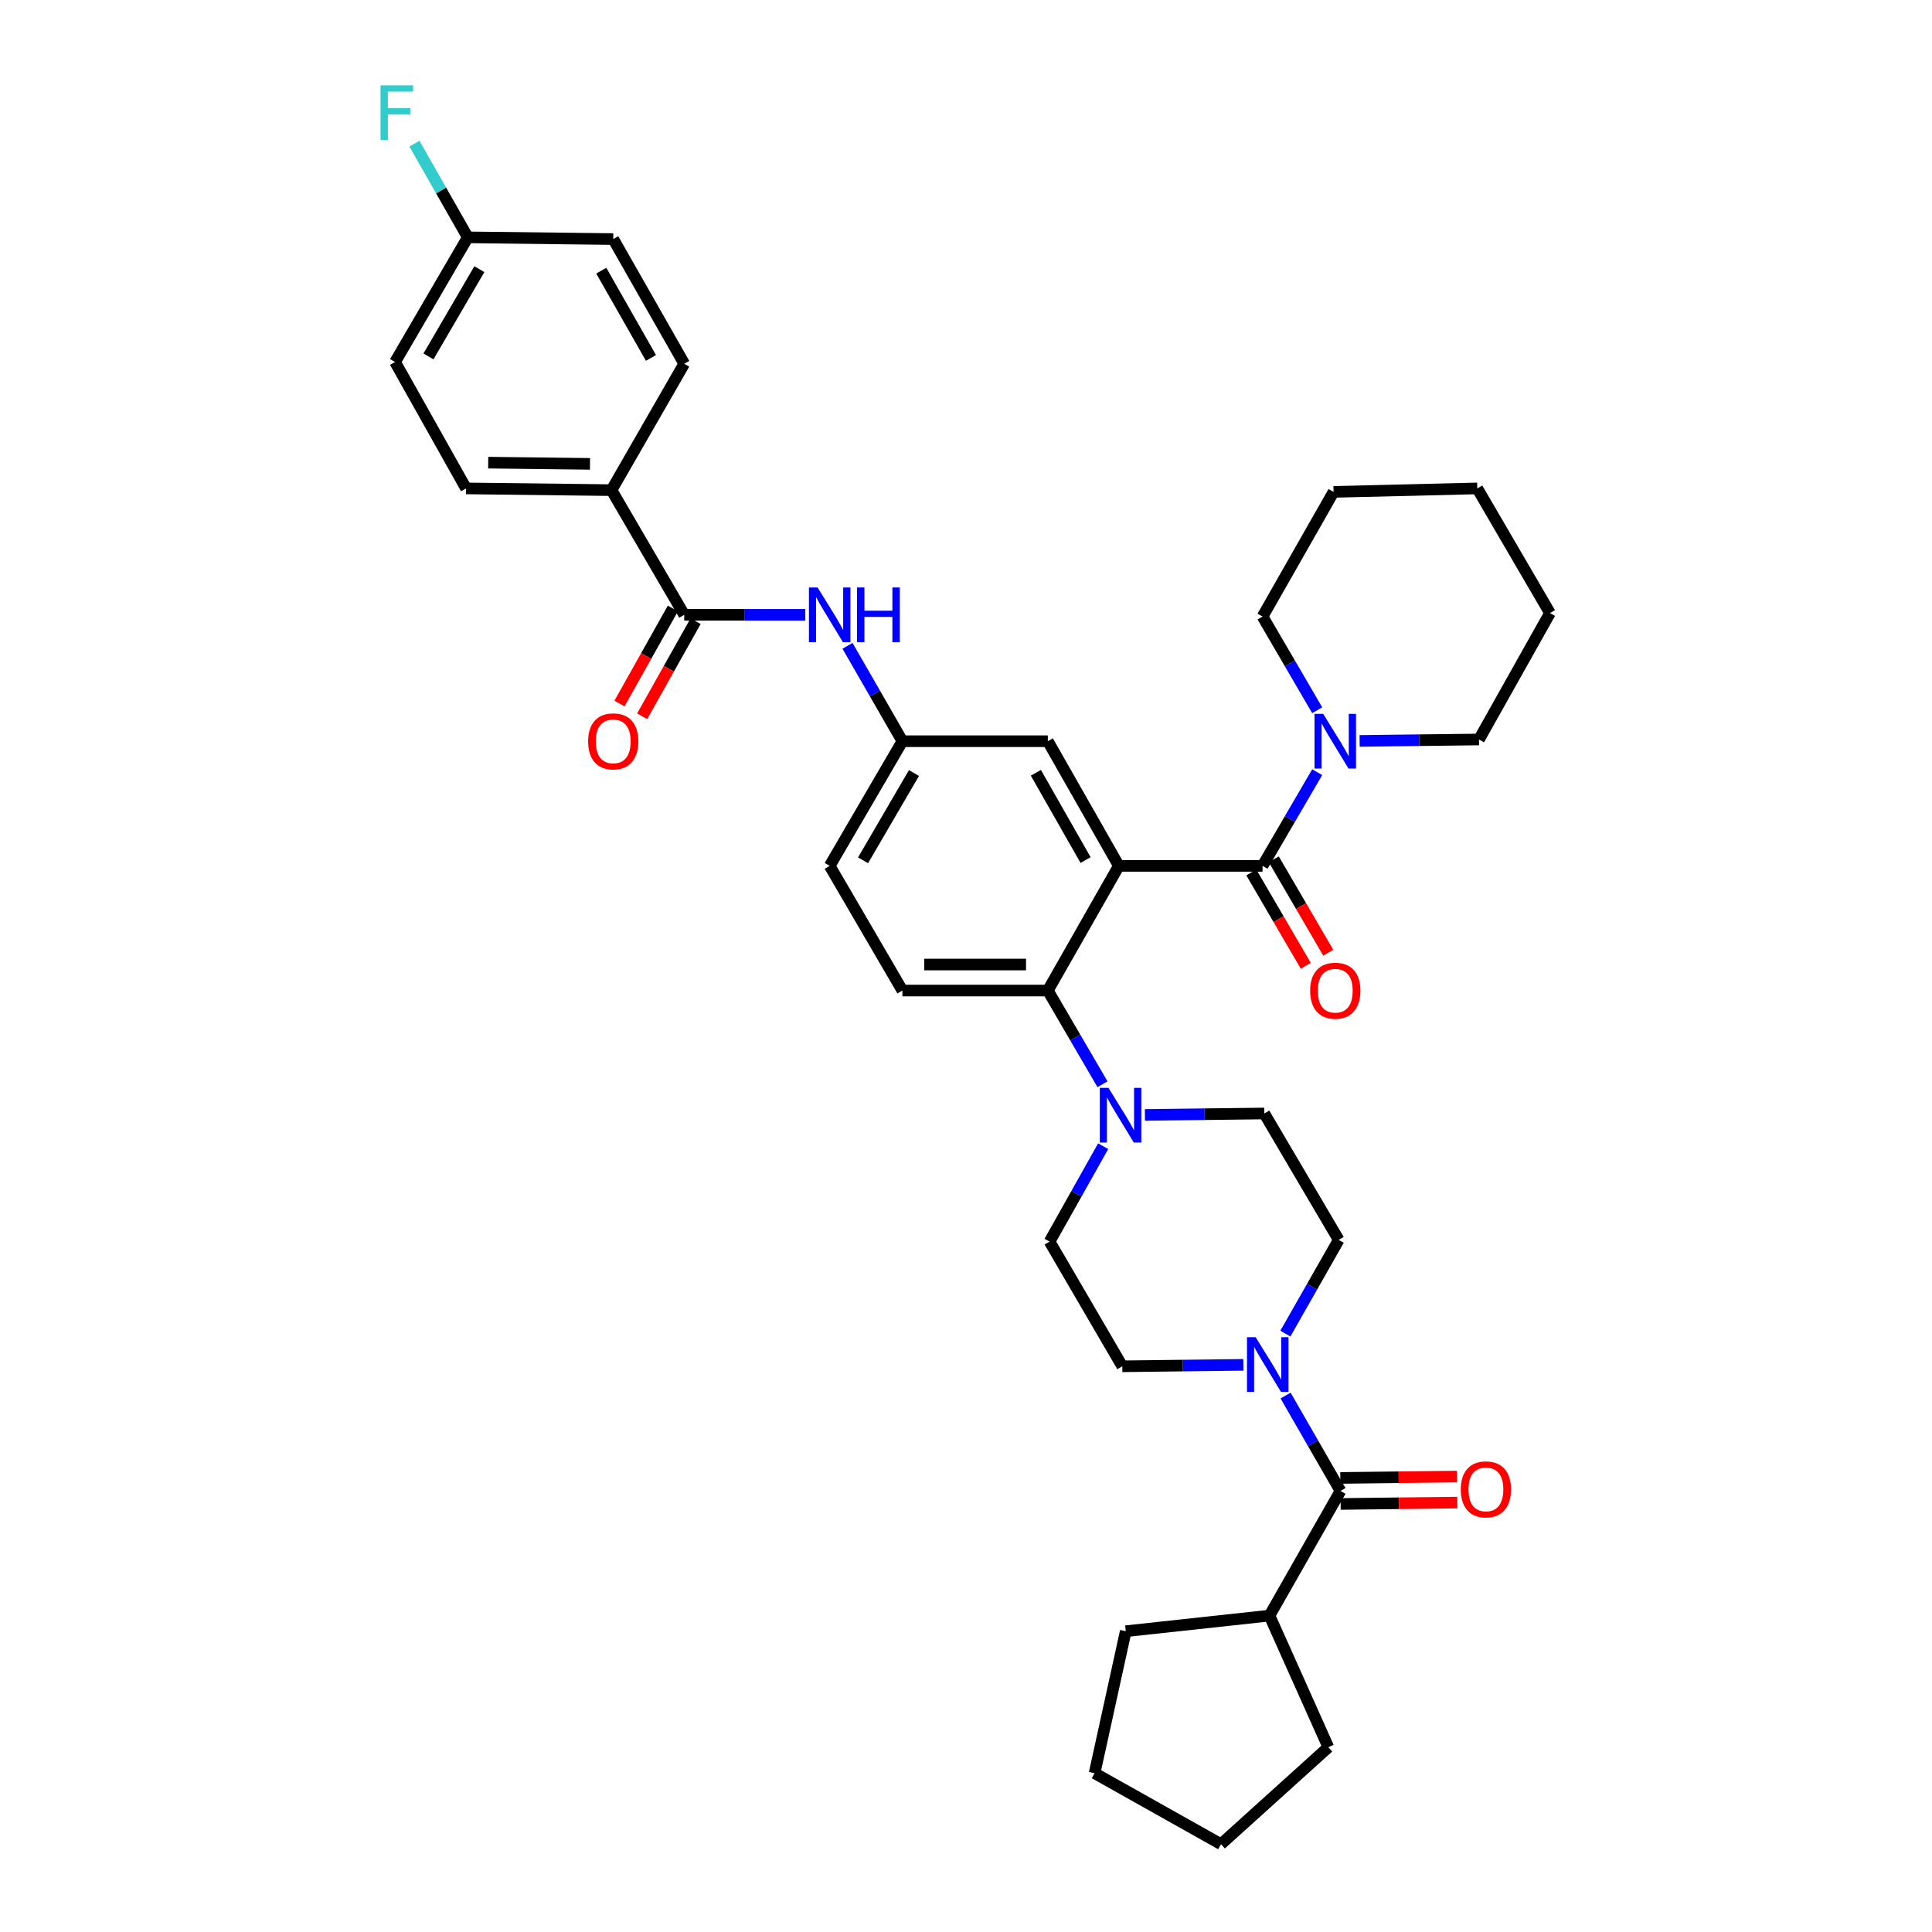 <?xml version='1.0' encoding='iso-8859-1'?>
<svg version='1.1' baseProfile='full'
              xmlns='http://www.w3.org/2000/svg'
                      xmlns:rdkit='http://www.rdkit.org/xml'
                      xmlns:xlink='http://www.w3.org/1999/xlink'
                  xml:space='preserve'
width='1000px' height='1000px' viewBox='0 0 1000 1000'>
<!-- END OF HEADER -->
<rect style='opacity:1.0;fill:#FFFFFF;stroke:none' width='1000' height='1000' x='0' y='0'> </rect>
<path class='bond-0' d='M 416.819,318.229 L 385.488,318.229' style='fill:none;fill-rule:evenodd;stroke:#0000FF;stroke-width:6px;stroke-linecap:butt;stroke-linejoin:miter;stroke-opacity:1' />
<path class='bond-0' d='M 385.488,318.229 L 354.157,318.229' style='fill:none;fill-rule:evenodd;stroke:#000000;stroke-width:6px;stroke-linecap:butt;stroke-linejoin:miter;stroke-opacity:1' />
<path class='bond-1' d='M 438.673,334.276 L 452.876,358.963' style='fill:none;fill-rule:evenodd;stroke:#0000FF;stroke-width:6px;stroke-linecap:butt;stroke-linejoin:miter;stroke-opacity:1' />
<path class='bond-1' d='M 452.876,358.963 L 467.079,383.649' style='fill:none;fill-rule:evenodd;stroke:#000000;stroke-width:6px;stroke-linecap:butt;stroke-linejoin:miter;stroke-opacity:1' />
<path class='bond-2' d='M 316.511,253.7 L 241.235,252.802' style='fill:none;fill-rule:evenodd;stroke:#000000;stroke-width:6px;stroke-linecap:butt;stroke-linejoin:miter;stroke-opacity:1' />
<path class='bond-2' d='M 305.381,240.095 L 252.687,239.466' style='fill:none;fill-rule:evenodd;stroke:#000000;stroke-width:6px;stroke-linecap:butt;stroke-linejoin:miter;stroke-opacity:1' />
<path class='bond-3' d='M 316.511,253.7 L 354.157,188.273' style='fill:none;fill-rule:evenodd;stroke:#000000;stroke-width:6px;stroke-linecap:butt;stroke-linejoin:miter;stroke-opacity:1' />
<path class='bond-4' d='M 316.511,253.7 L 354.157,318.229' style='fill:none;fill-rule:evenodd;stroke:#000000;stroke-width:6px;stroke-linecap:butt;stroke-linejoin:miter;stroke-opacity:1' />
<path class='bond-5' d='M 348.284,314.931 L 334.459,339.542' style='fill:none;fill-rule:evenodd;stroke:#000000;stroke-width:6px;stroke-linecap:butt;stroke-linejoin:miter;stroke-opacity:1' />
<path class='bond-5' d='M 334.459,339.542 L 320.634,364.154' style='fill:none;fill-rule:evenodd;stroke:#FF0000;stroke-width:6px;stroke-linecap:butt;stroke-linejoin:miter;stroke-opacity:1' />
<path class='bond-5' d='M 360.03,321.528 L 346.205,346.14' style='fill:none;fill-rule:evenodd;stroke:#000000;stroke-width:6px;stroke-linecap:butt;stroke-linejoin:miter;stroke-opacity:1' />
<path class='bond-5' d='M 346.205,346.14 L 332.38,370.752' style='fill:none;fill-rule:evenodd;stroke:#FF0000;stroke-width:6px;stroke-linecap:butt;stroke-linejoin:miter;stroke-opacity:1' />
<path class='bond-6' d='M 241.235,252.802 L 204.488,187.383' style='fill:none;fill-rule:evenodd;stroke:#000000;stroke-width:6px;stroke-linecap:butt;stroke-linejoin:miter;stroke-opacity:1' />
<path class='bond-7' d='M 657.081,836.242 L 582.695,844.31' style='fill:none;fill-rule:evenodd;stroke:#000000;stroke-width:6px;stroke-linecap:butt;stroke-linejoin:miter;stroke-opacity:1' />
<path class='bond-8' d='M 657.081,836.242 L 687.549,904.356' style='fill:none;fill-rule:evenodd;stroke:#000000;stroke-width:6px;stroke-linecap:butt;stroke-linejoin:miter;stroke-opacity:1' />
<path class='bond-9' d='M 657.081,836.242 L 693.828,771.713' style='fill:none;fill-rule:evenodd;stroke:#000000;stroke-width:6px;stroke-linecap:butt;stroke-linejoin:miter;stroke-opacity:1' />
<path class='bond-10' d='M 665.304,690.277 L 679.117,666.021' style='fill:none;fill-rule:evenodd;stroke:#0000FF;stroke-width:6px;stroke-linecap:butt;stroke-linejoin:miter;stroke-opacity:1' />
<path class='bond-10' d='M 679.117,666.021 L 692.93,641.765' style='fill:none;fill-rule:evenodd;stroke:#000000;stroke-width:6px;stroke-linecap:butt;stroke-linejoin:miter;stroke-opacity:1' />
<path class='bond-11' d='M 665.417,722.341 L 679.623,747.027' style='fill:none;fill-rule:evenodd;stroke:#0000FF;stroke-width:6px;stroke-linecap:butt;stroke-linejoin:miter;stroke-opacity:1' />
<path class='bond-11' d='M 679.623,747.027 L 693.828,771.713' style='fill:none;fill-rule:evenodd;stroke:#000000;stroke-width:6px;stroke-linecap:butt;stroke-linejoin:miter;stroke-opacity:1' />
<path class='bond-12' d='M 643.561,706.444 L 612.23,706.818' style='fill:none;fill-rule:evenodd;stroke:#0000FF;stroke-width:6px;stroke-linecap:butt;stroke-linejoin:miter;stroke-opacity:1' />
<path class='bond-12' d='M 612.23,706.818 L 580.899,707.192' style='fill:none;fill-rule:evenodd;stroke:#000000;stroke-width:6px;stroke-linecap:butt;stroke-linejoin:miter;stroke-opacity:1' />
<path class='bond-13' d='M 693.908,778.449 L 724.105,778.091' style='fill:none;fill-rule:evenodd;stroke:#000000;stroke-width:6px;stroke-linecap:butt;stroke-linejoin:miter;stroke-opacity:1' />
<path class='bond-13' d='M 724.105,778.091 L 754.302,777.734' style='fill:none;fill-rule:evenodd;stroke:#FF0000;stroke-width:6px;stroke-linecap:butt;stroke-linejoin:miter;stroke-opacity:1' />
<path class='bond-13' d='M 693.749,764.978 L 723.946,764.621' style='fill:none;fill-rule:evenodd;stroke:#000000;stroke-width:6px;stroke-linecap:butt;stroke-linejoin:miter;stroke-opacity:1' />
<path class='bond-13' d='M 723.946,764.621 L 754.143,764.263' style='fill:none;fill-rule:evenodd;stroke:#FF0000;stroke-width:6px;stroke-linecap:butt;stroke-linejoin:miter;stroke-opacity:1' />
<path class='bond-14' d='M 582.695,844.31 L 566.559,917.798' style='fill:none;fill-rule:evenodd;stroke:#000000;stroke-width:6px;stroke-linecap:butt;stroke-linejoin:miter;stroke-opacity:1' />
<path class='bond-15' d='M 687.549,904.356 L 631.986,954.545' style='fill:none;fill-rule:evenodd;stroke:#000000;stroke-width:6px;stroke-linecap:butt;stroke-linejoin:miter;stroke-opacity:1' />
<path class='bond-16' d='M 692.93,641.765 L 654.394,576.338' style='fill:none;fill-rule:evenodd;stroke:#000000;stroke-width:6px;stroke-linecap:butt;stroke-linejoin:miter;stroke-opacity:1' />
<path class='bond-17' d='M 570.996,593.272 L 557.128,617.967' style='fill:none;fill-rule:evenodd;stroke:#0000FF;stroke-width:6px;stroke-linecap:butt;stroke-linejoin:miter;stroke-opacity:1' />
<path class='bond-17' d='M 557.128,617.967 L 543.261,642.663' style='fill:none;fill-rule:evenodd;stroke:#000000;stroke-width:6px;stroke-linecap:butt;stroke-linejoin:miter;stroke-opacity:1' />
<path class='bond-18' d='M 570.652,561.208 L 556.508,536.958' style='fill:none;fill-rule:evenodd;stroke:#0000FF;stroke-width:6px;stroke-linecap:butt;stroke-linejoin:miter;stroke-opacity:1' />
<path class='bond-18' d='M 556.508,536.958 L 542.363,512.707' style='fill:none;fill-rule:evenodd;stroke:#000000;stroke-width:6px;stroke-linecap:butt;stroke-linejoin:miter;stroke-opacity:1' />
<path class='bond-19' d='M 592.601,577.084 L 623.498,576.711' style='fill:none;fill-rule:evenodd;stroke:#0000FF;stroke-width:6px;stroke-linecap:butt;stroke-linejoin:miter;stroke-opacity:1' />
<path class='bond-19' d='M 623.498,576.711 L 654.394,576.338' style='fill:none;fill-rule:evenodd;stroke:#000000;stroke-width:6px;stroke-linecap:butt;stroke-linejoin:miter;stroke-opacity:1' />
<path class='bond-20' d='M 647.678,451.572 L 661.776,475.742' style='fill:none;fill-rule:evenodd;stroke:#000000;stroke-width:6px;stroke-linecap:butt;stroke-linejoin:miter;stroke-opacity:1' />
<path class='bond-20' d='M 661.776,475.742 L 675.874,499.913' style='fill:none;fill-rule:evenodd;stroke:#FF0000;stroke-width:6px;stroke-linecap:butt;stroke-linejoin:miter;stroke-opacity:1' />
<path class='bond-20' d='M 659.314,444.784 L 673.413,468.955' style='fill:none;fill-rule:evenodd;stroke:#000000;stroke-width:6px;stroke-linecap:butt;stroke-linejoin:miter;stroke-opacity:1' />
<path class='bond-20' d='M 673.413,468.955 L 687.511,493.126' style='fill:none;fill-rule:evenodd;stroke:#FF0000;stroke-width:6px;stroke-linecap:butt;stroke-linejoin:miter;stroke-opacity:1' />
<path class='bond-21' d='M 653.496,448.178 L 667.641,423.927' style='fill:none;fill-rule:evenodd;stroke:#000000;stroke-width:6px;stroke-linecap:butt;stroke-linejoin:miter;stroke-opacity:1' />
<path class='bond-21' d='M 667.641,423.927 L 681.786,399.677' style='fill:none;fill-rule:evenodd;stroke:#0000FF;stroke-width:6px;stroke-linecap:butt;stroke-linejoin:miter;stroke-opacity:1' />
<path class='bond-22' d='M 653.496,448.178 L 579.11,448.178' style='fill:none;fill-rule:evenodd;stroke:#000000;stroke-width:6px;stroke-linecap:butt;stroke-linejoin:miter;stroke-opacity:1' />
<path class='bond-23' d='M 703.734,383.498 L 734.627,383.128' style='fill:none;fill-rule:evenodd;stroke:#0000FF;stroke-width:6px;stroke-linecap:butt;stroke-linejoin:miter;stroke-opacity:1' />
<path class='bond-23' d='M 734.627,383.128 L 765.52,382.758' style='fill:none;fill-rule:evenodd;stroke:#000000;stroke-width:6px;stroke-linecap:butt;stroke-linejoin:miter;stroke-opacity:1' />
<path class='bond-24' d='M 681.785,367.622 L 667.64,343.374' style='fill:none;fill-rule:evenodd;stroke:#0000FF;stroke-width:6px;stroke-linecap:butt;stroke-linejoin:miter;stroke-opacity:1' />
<path class='bond-24' d='M 667.64,343.374 L 653.496,319.127' style='fill:none;fill-rule:evenodd;stroke:#000000;stroke-width:6px;stroke-linecap:butt;stroke-linejoin:miter;stroke-opacity:1' />
<path class='bond-25' d='M 653.496,319.127 L 690.244,254.598' style='fill:none;fill-rule:evenodd;stroke:#000000;stroke-width:6px;stroke-linecap:butt;stroke-linejoin:miter;stroke-opacity:1' />
<path class='bond-26' d='M 765.52,382.758 L 802.267,317.331' style='fill:none;fill-rule:evenodd;stroke:#000000;stroke-width:6px;stroke-linecap:butt;stroke-linejoin:miter;stroke-opacity:1' />
<path class='bond-27' d='M 579.11,448.178 L 542.363,383.649' style='fill:none;fill-rule:evenodd;stroke:#000000;stroke-width:6px;stroke-linecap:butt;stroke-linejoin:miter;stroke-opacity:1' />
<path class='bond-27' d='M 561.892,445.165 L 536.168,399.995' style='fill:none;fill-rule:evenodd;stroke:#000000;stroke-width:6px;stroke-linecap:butt;stroke-linejoin:miter;stroke-opacity:1' />
<path class='bond-28' d='M 579.11,448.178 L 542.363,512.707' style='fill:none;fill-rule:evenodd;stroke:#000000;stroke-width:6px;stroke-linecap:butt;stroke-linejoin:miter;stroke-opacity:1' />
<path class='bond-29' d='M 542.363,383.649 L 467.079,383.649' style='fill:none;fill-rule:evenodd;stroke:#000000;stroke-width:6px;stroke-linecap:butt;stroke-linejoin:miter;stroke-opacity:1' />
<path class='bond-30' d='M 542.363,512.707 L 467.079,512.707' style='fill:none;fill-rule:evenodd;stroke:#000000;stroke-width:6px;stroke-linecap:butt;stroke-linejoin:miter;stroke-opacity:1' />
<path class='bond-30' d='M 531.07,499.235 L 478.372,499.235' style='fill:none;fill-rule:evenodd;stroke:#000000;stroke-width:6px;stroke-linecap:butt;stroke-linejoin:miter;stroke-opacity:1' />
<path class='bond-31' d='M 467.079,383.649 L 429.441,448.178' style='fill:none;fill-rule:evenodd;stroke:#000000;stroke-width:6px;stroke-linecap:butt;stroke-linejoin:miter;stroke-opacity:1' />
<path class='bond-31' d='M 473.07,400.116 L 446.723,445.286' style='fill:none;fill-rule:evenodd;stroke:#000000;stroke-width:6px;stroke-linecap:butt;stroke-linejoin:miter;stroke-opacity:1' />
<path class='bond-32' d='M 467.079,512.707 L 429.441,448.178' style='fill:none;fill-rule:evenodd;stroke:#000000;stroke-width:6px;stroke-linecap:butt;stroke-linejoin:miter;stroke-opacity:1' />
<path class='bond-33' d='M 690.244,254.598 L 764.629,252.802' style='fill:none;fill-rule:evenodd;stroke:#000000;stroke-width:6px;stroke-linecap:butt;stroke-linejoin:miter;stroke-opacity:1' />
<path class='bond-34' d='M 802.267,317.331 L 764.629,252.802' style='fill:none;fill-rule:evenodd;stroke:#000000;stroke-width:6px;stroke-linecap:butt;stroke-linejoin:miter;stroke-opacity:1' />
<path class='bond-35' d='M 543.261,642.663 L 580.899,707.192' style='fill:none;fill-rule:evenodd;stroke:#000000;stroke-width:6px;stroke-linecap:butt;stroke-linejoin:miter;stroke-opacity:1' />
<path class='bond-36' d='M 631.986,954.545 L 566.559,917.798' style='fill:none;fill-rule:evenodd;stroke:#000000;stroke-width:6px;stroke-linecap:butt;stroke-linejoin:miter;stroke-opacity:1' />
<path class='bond-37' d='M 354.157,188.273 L 317.409,123.744' style='fill:none;fill-rule:evenodd;stroke:#000000;stroke-width:6px;stroke-linecap:butt;stroke-linejoin:miter;stroke-opacity:1' />
<path class='bond-37' d='M 336.938,185.26 L 311.215,140.09' style='fill:none;fill-rule:evenodd;stroke:#000000;stroke-width:6px;stroke-linecap:butt;stroke-linejoin:miter;stroke-opacity:1' />
<path class='bond-38' d='M 242.126,122.854 L 317.409,123.744' style='fill:none;fill-rule:evenodd;stroke:#000000;stroke-width:6px;stroke-linecap:butt;stroke-linejoin:miter;stroke-opacity:1' />
<path class='bond-39' d='M 242.126,122.854 L 228.315,98.597' style='fill:none;fill-rule:evenodd;stroke:#000000;stroke-width:6px;stroke-linecap:butt;stroke-linejoin:miter;stroke-opacity:1' />
<path class='bond-39' d='M 228.315,98.597 L 214.505,74.341' style='fill:none;fill-rule:evenodd;stroke:#33CCCC;stroke-width:6px;stroke-linecap:butt;stroke-linejoin:miter;stroke-opacity:1' />
<path class='bond-40' d='M 242.126,122.854 L 204.488,187.383' style='fill:none;fill-rule:evenodd;stroke:#000000;stroke-width:6px;stroke-linecap:butt;stroke-linejoin:miter;stroke-opacity:1' />
<path class='bond-40' d='M 248.117,139.32 L 221.77,184.491' style='fill:none;fill-rule:evenodd;stroke:#000000;stroke-width:6px;stroke-linecap:butt;stroke-linejoin:miter;stroke-opacity:1' />
<path  class='atom-0' d='M 423.181 304.069
L 432.461 319.069
Q 433.381 320.549, 434.861 323.229
Q 436.341 325.909, 436.421 326.069
L 436.421 304.069
L 440.181 304.069
L 440.181 332.389
L 436.301 332.389
L 426.341 315.989
Q 425.181 314.069, 423.941 311.869
Q 422.741 309.669, 422.381 308.989
L 422.381 332.389
L 418.701 332.389
L 418.701 304.069
L 423.181 304.069
' fill='#0000FF'/>
<path  class='atom-0' d='M 443.581 304.069
L 447.421 304.069
L 447.421 316.109
L 461.901 316.109
L 461.901 304.069
L 465.741 304.069
L 465.741 332.389
L 461.901 332.389
L 461.901 319.309
L 447.421 319.309
L 447.421 332.389
L 443.581 332.389
L 443.581 304.069
' fill='#0000FF'/>
<path  class='atom-3' d='M 304.409 383.729
Q 304.409 376.929, 307.769 373.129
Q 311.129 369.329, 317.409 369.329
Q 323.689 369.329, 327.049 373.129
Q 330.409 376.929, 330.409 383.729
Q 330.409 390.609, 327.009 394.529
Q 323.609 398.409, 317.409 398.409
Q 311.169 398.409, 307.769 394.529
Q 304.409 390.649, 304.409 383.729
M 317.409 395.209
Q 321.729 395.209, 324.049 392.329
Q 326.409 389.409, 326.409 383.729
Q 326.409 378.169, 324.049 375.369
Q 321.729 372.529, 317.409 372.529
Q 313.089 372.529, 310.729 375.329
Q 308.409 378.129, 308.409 383.729
Q 308.409 389.449, 310.729 392.329
Q 313.089 395.209, 317.409 395.209
' fill='#FF0000'/>
<path  class='atom-6' d='M 649.923 692.134
L 659.203 707.134
Q 660.123 708.614, 661.603 711.294
Q 663.083 713.974, 663.163 714.134
L 663.163 692.134
L 666.923 692.134
L 666.923 720.454
L 663.043 720.454
L 653.083 704.054
Q 651.923 702.134, 650.683 699.934
Q 649.483 697.734, 649.123 697.054
L 649.123 720.454
L 645.443 720.454
L 645.443 692.134
L 649.923 692.134
' fill='#0000FF'/>
<path  class='atom-8' d='M 756.105 770.903
Q 756.105 764.103, 759.465 760.303
Q 762.825 756.503, 769.105 756.503
Q 775.385 756.503, 778.745 760.303
Q 782.105 764.103, 782.105 770.903
Q 782.105 777.783, 778.705 781.703
Q 775.305 785.583, 769.105 785.583
Q 762.865 785.583, 759.465 781.703
Q 756.105 777.823, 756.105 770.903
M 769.105 782.383
Q 773.425 782.383, 775.745 779.503
Q 778.105 776.583, 778.105 770.903
Q 778.105 765.343, 775.745 762.543
Q 773.425 759.703, 769.105 759.703
Q 764.785 759.703, 762.425 762.503
Q 760.105 765.303, 760.105 770.903
Q 760.105 776.623, 762.425 779.503
Q 764.785 782.383, 769.105 782.383
' fill='#FF0000'/>
<path  class='atom-12' d='M 573.741 563.076
L 583.021 578.076
Q 583.941 579.556, 585.421 582.236
Q 586.901 584.916, 586.981 585.076
L 586.981 563.076
L 590.741 563.076
L 590.741 591.396
L 586.861 591.396
L 576.901 574.996
Q 575.741 573.076, 574.501 570.876
Q 573.301 568.676, 572.941 567.996
L 572.941 591.396
L 569.261 591.396
L 569.261 563.076
L 573.741 563.076
' fill='#0000FF'/>
<path  class='atom-15' d='M 678.134 512.787
Q 678.134 505.987, 681.494 502.187
Q 684.854 498.387, 691.134 498.387
Q 697.414 498.387, 700.774 502.187
Q 704.134 505.987, 704.134 512.787
Q 704.134 519.667, 700.734 523.587
Q 697.334 527.467, 691.134 527.467
Q 684.894 527.467, 681.494 523.587
Q 678.134 519.707, 678.134 512.787
M 691.134 524.267
Q 695.454 524.267, 697.774 521.387
Q 700.134 518.467, 700.134 512.787
Q 700.134 507.227, 697.774 504.427
Q 695.454 501.587, 691.134 501.587
Q 686.814 501.587, 684.454 504.387
Q 682.134 507.187, 682.134 512.787
Q 682.134 518.507, 684.454 521.387
Q 686.814 524.267, 691.134 524.267
' fill='#FF0000'/>
<path  class='atom-16' d='M 684.874 369.489
L 694.154 384.489
Q 695.074 385.969, 696.554 388.649
Q 698.034 391.329, 698.114 391.489
L 698.114 369.489
L 701.874 369.489
L 701.874 397.809
L 697.994 397.809
L 688.034 381.409
Q 686.874 379.489, 685.634 377.289
Q 684.434 375.089, 684.074 374.409
L 684.074 397.809
L 680.394 397.809
L 680.394 369.489
L 684.874 369.489
' fill='#0000FF'/>
<path  class='atom-36' d='M 196.966 44.165
L 213.806 44.165
L 213.806 47.405
L 200.766 47.405
L 200.766 56.005
L 212.366 56.005
L 212.366 59.285
L 200.766 59.285
L 200.766 72.485
L 196.966 72.485
L 196.966 44.165
' fill='#33CCCC'/>
</svg>
